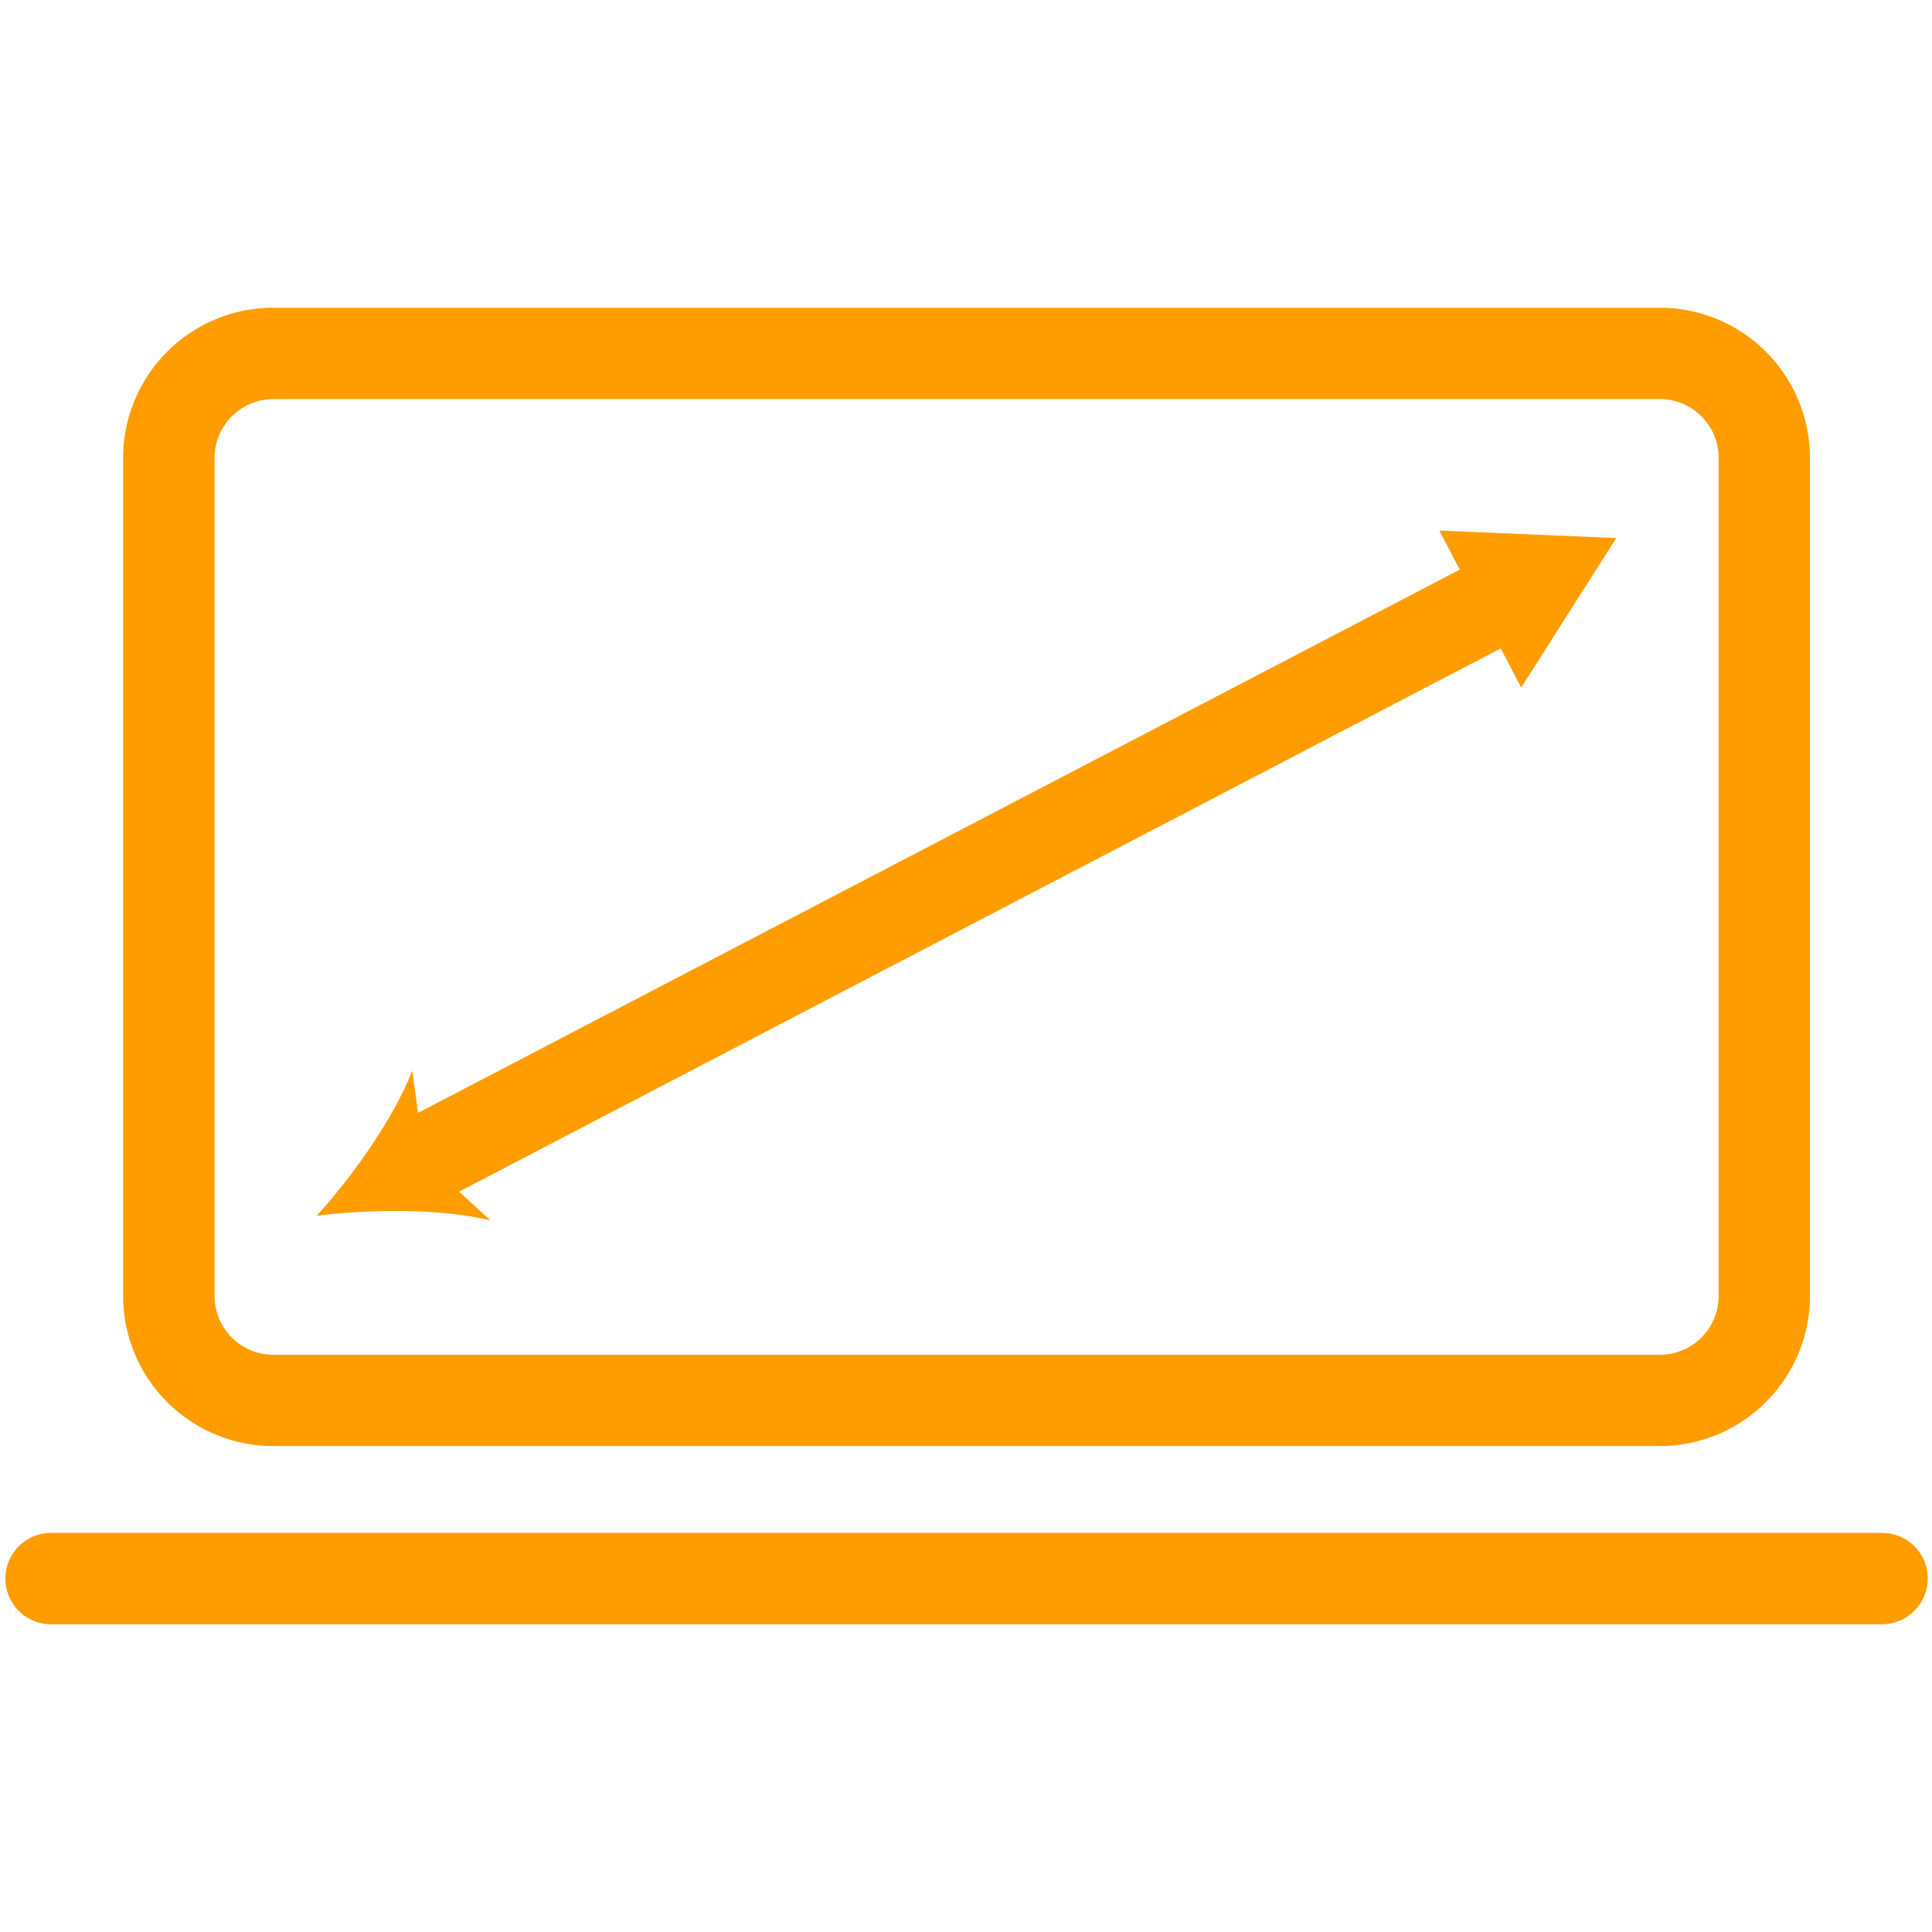 <?xml version="1.0" encoding="UTF-8" standalone="no"?>
<svg
   width="36"
   height="36"
   version="1.1"
   id="svg14"
   sodipodi:docname="screen-size.svg"
   inkscape:version="1.2.2 (b0a8486541, 2022-12-01)"
   xmlns:inkscape="http://www.inkscape.org/namespaces/inkscape"
   xmlns:sodipodi="http://sodipodi.sourceforge.net/DTD/sodipodi-0.dtd"
   xmlns="http://www.w3.org/2000/svg"
   xmlns:svg="http://www.w3.org/2000/svg">
  <defs
     id="defs18" />
  <sodipodi:namedview
     id="namedview16"
     pagecolor="#505050"
     bordercolor="#eeeeee"
     borderopacity="1"
     inkscape:showpageshadow="0"
     inkscape:pageopacity="0"
     inkscape:pagecheckerboard="0"
     inkscape:deskcolor="#505050"
     showgrid="false"
     inkscape:zoom="23.277778"
     inkscape:cx="15.787589"
     inkscape:cy="18.02148"
     inkscape:window-width="1920"
     inkscape:window-height="982"
     inkscape:window-x="1920"
     inkscape:window-y="158"
     inkscape:window-maximized="1"
     inkscape:current-layer="svg14" />
  <switch
     id="switch12"
     style="fill:#ff9c00;fill-opacity:1">
    <g
       id="g10"
       style="fill:#ff9c00;fill-opacity:1">
      <g
         fill="#C12A83"
         id="g8"
         style="fill:#ff9c00;fill-opacity:1">
        <path
           d="M30.929 26.945H5.092a2.8 2.8 0 0 1-2.798-2.798V8.531a2.8 2.8 0 0 1 2.798-2.797h25.837a2.8 2.8 0 0 1 2.797 2.797v15.616a2.8 2.8 0 0 1-2.797 2.798zM5.092 7.437c-.602 0-1.094.492-1.094 1.095v15.616c0 .604.492 1.096 1.094 1.096h25.837c.604 0 1.095-.492 1.095-1.096V8.531c0-.603-.491-1.095-1.095-1.095H5.092zM35.069 30.266H.952a.85.85 0 1 1 0-1.703H35.07a.85.85 0 0 1 .851.852.854.854 0 0 1-.852.851z"
           id="path2"
           style="fill:#ff9c00;fill-opacity:1" />
        <path
           d="M28.394 11.858L8.057 22.464l-.765-1.468 20.336-10.605z"
           id="path4"
           style="fill:#ff9c00;fill-opacity:1" />
        <path
           d="M5.903 22.653c.994-.124 2.304-.138 3.235.087l-1.232-1.133-.222-1.657c-.35.892-1.108 1.96-1.781 2.703zM28.345 12.812l1.772-2.786-3.297-.14z"
           id="path6"
           style="fill:#ff9c00;fill-opacity:1" />
      </g>
    </g>
  </switch>
</svg>
